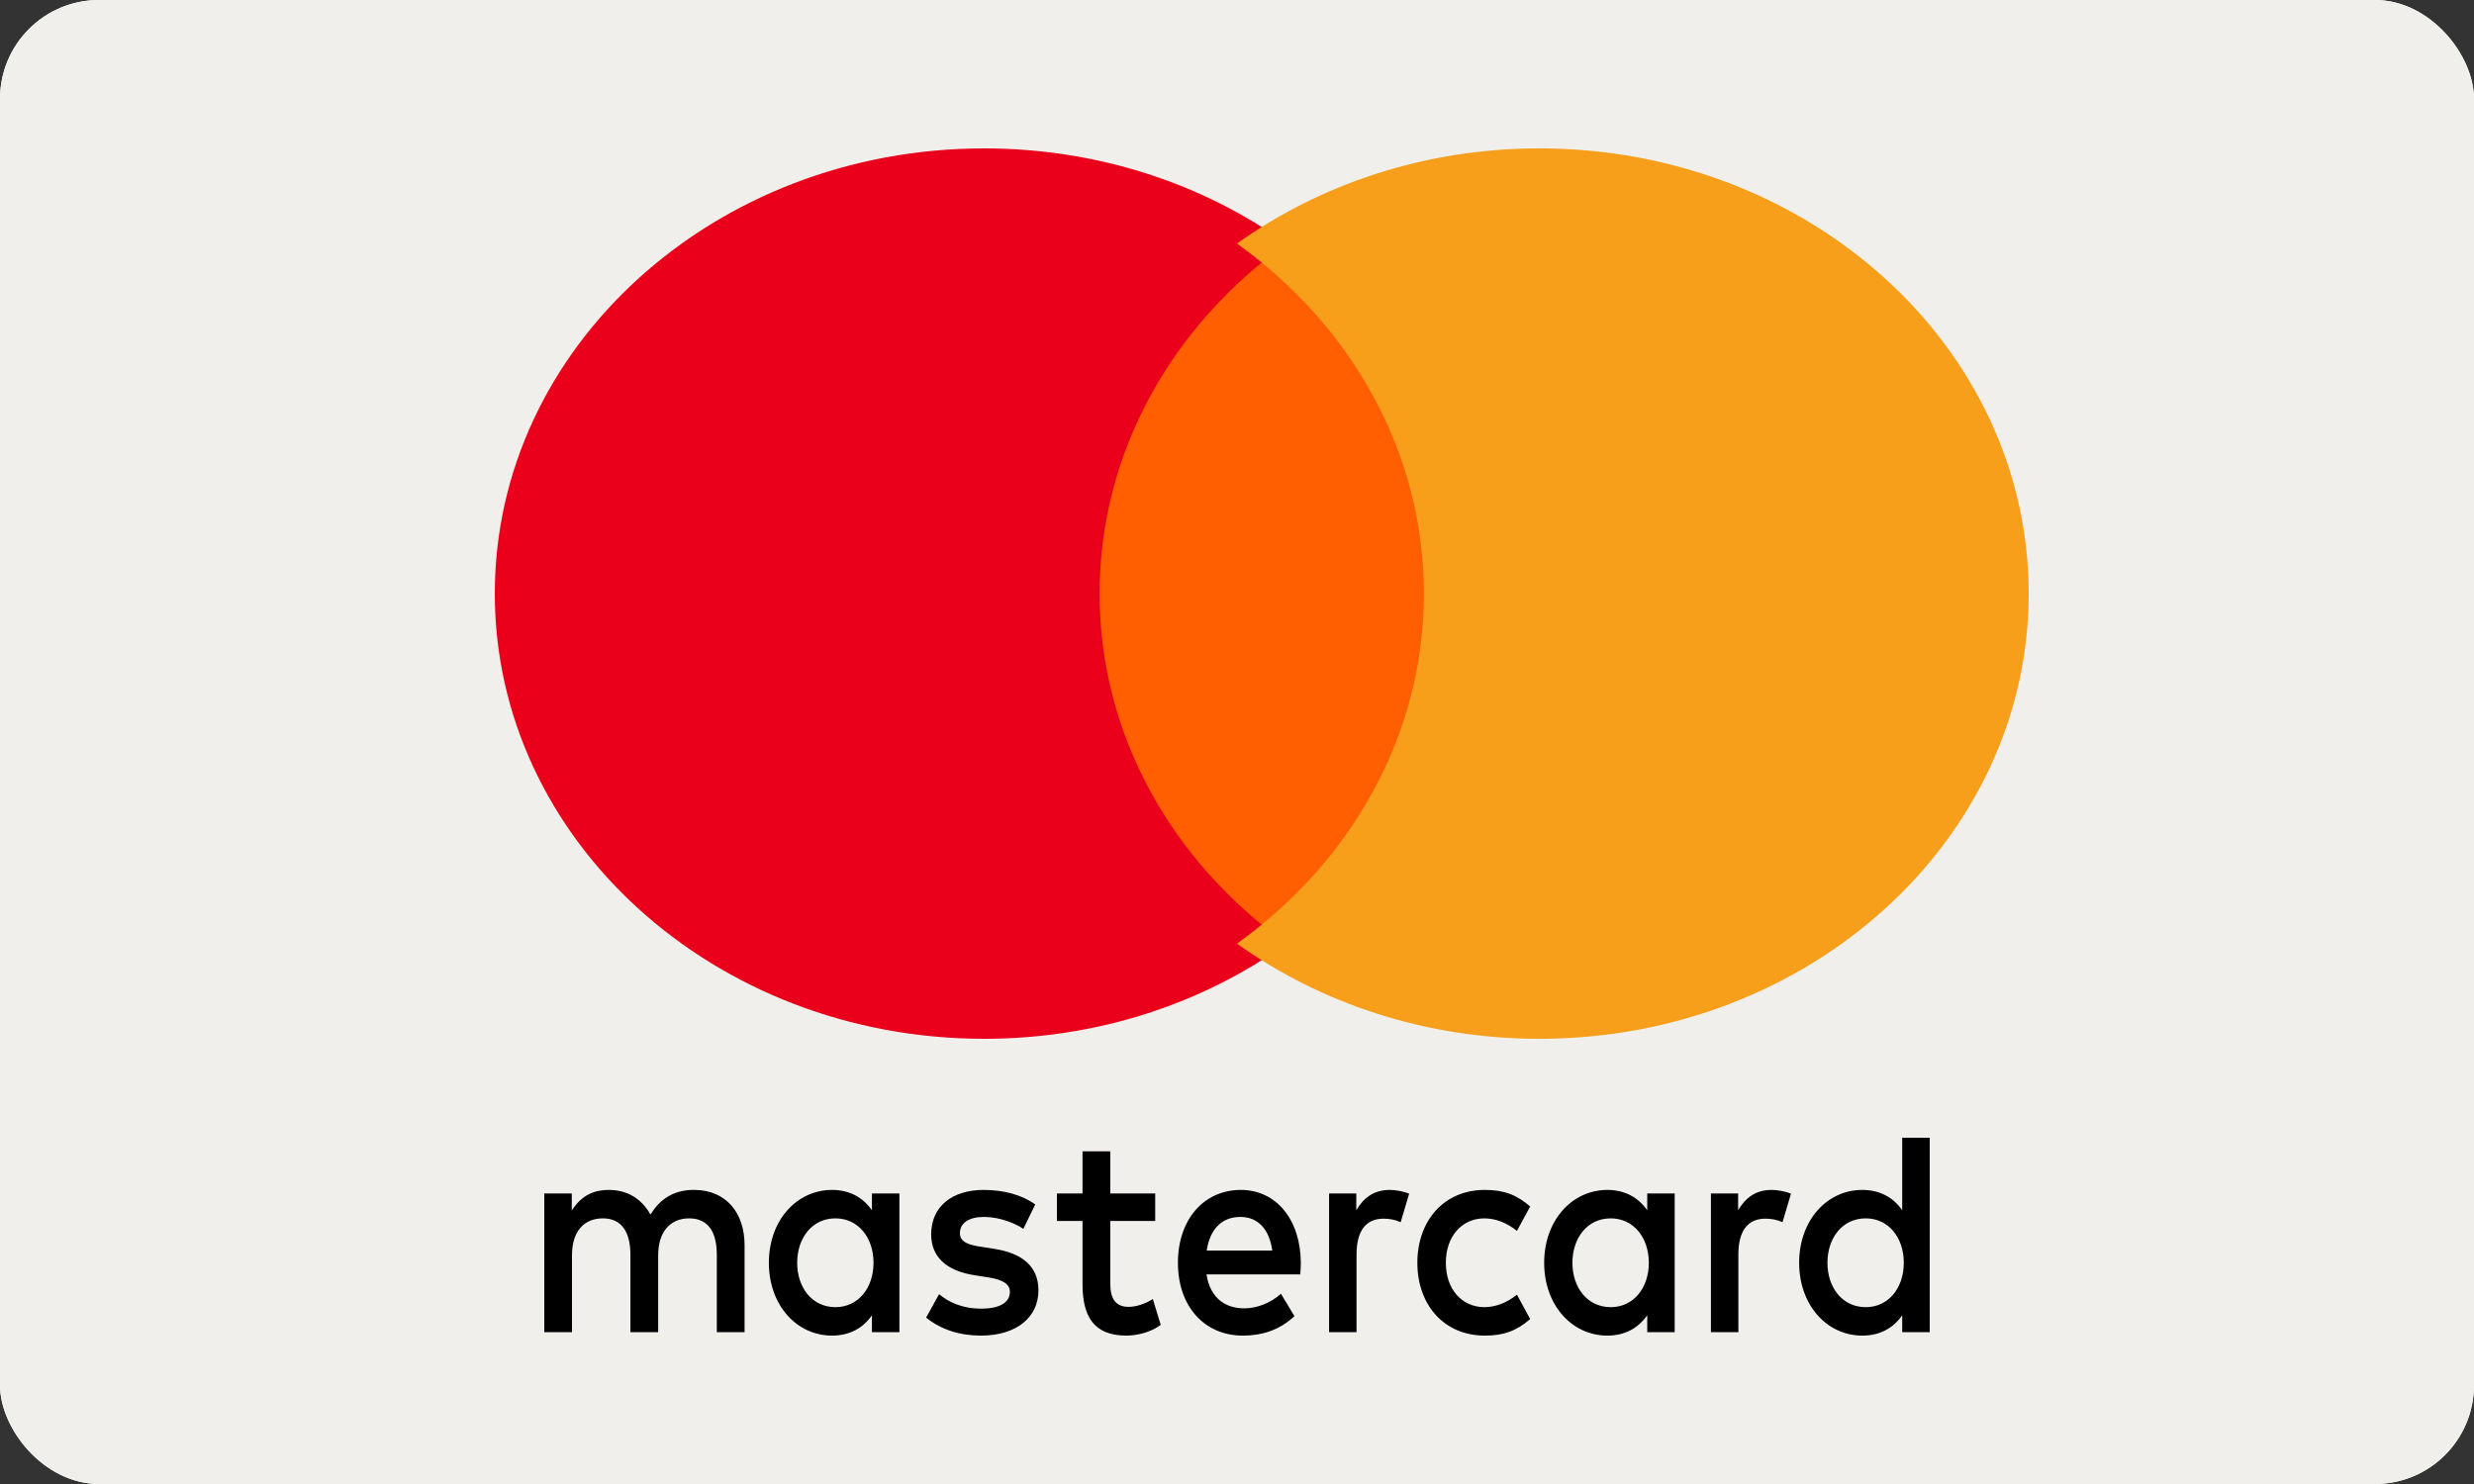 <svg width="50" height="30" viewBox="0 0 50 30" fill="none" xmlns="http://www.w3.org/2000/svg">
  <rect x="0" y="0" width="50" height="30" fill="#333333" stroke="none"/>
  <rect width="50" height="30" rx="2" fill="white" />
  <rect width="50" height="30" rx="2" fill="#F0EFEB" />
  <path d="M29 19H21V5H29V19Z" fill="#FF5F00" />
  <path
    d="M22.223 12C22.223 9.129 23.7 6.572 26 4.924C24.318 3.719 22.195 3 19.889 3C14.427 3 10 7.029 10 12C10 16.971 14.427 21 19.889 21C22.195 21 24.318 20.281 26 19.076C23.7 17.428 22.223 14.871 22.223 12Z"
    fill="#EB001B" />
  <path
    d="M41 12C41 16.971 36.573 21 31.112 21C28.805 21 26.683 20.281 25 19.076C27.3 17.428 28.777 14.871 28.777 12C28.777 9.129 27.3 6.572 25 4.924C26.683 3.719 28.805 3 31.112 3C36.573 3 41 7.029 41 12Z"
    fill="#F79E1B" />
  <path
    d="M16.111 25.528C16.111 25.035 16.405 24.63 16.885 24.63C17.344 24.63 17.654 25.017 17.654 25.528C17.654 26.038 17.344 26.425 16.885 26.425C16.405 26.425 16.111 26.02 16.111 25.528ZM18.177 25.528V24.126H17.622V24.466C17.446 24.214 17.179 24.055 16.816 24.055C16.1 24.055 15.539 24.672 15.539 25.528C15.539 26.384 16.1 27 16.816 27C17.179 27 17.446 26.842 17.622 26.589V26.93H18.177V25.528ZM36.933 25.528C36.933 25.035 37.227 24.63 37.707 24.63C38.167 24.63 38.476 25.017 38.476 25.528C38.476 26.038 38.167 26.425 37.707 26.425C37.227 26.425 36.933 26.02 36.933 25.528ZM39 25.528V23H38.444V24.466C38.268 24.214 38.001 24.055 37.638 24.055C36.922 24.055 36.361 24.672 36.361 25.528C36.361 26.384 36.922 27 37.638 27C38.001 27 38.268 26.842 38.444 26.589V26.93H39V25.528ZM25.067 24.601C25.424 24.601 25.654 24.848 25.713 25.281H24.388C24.447 24.877 24.671 24.601 25.067 24.601ZM25.078 24.055C24.329 24.055 23.806 24.654 23.806 25.528C23.806 26.419 24.351 27 25.115 27C25.499 27 25.852 26.895 26.161 26.607L25.889 26.155C25.675 26.343 25.403 26.449 25.147 26.449C24.789 26.449 24.463 26.267 24.383 25.762H26.279C26.284 25.686 26.29 25.61 26.29 25.528C26.284 24.654 25.793 24.055 25.078 24.055ZM31.779 25.528C31.779 25.035 32.073 24.63 32.554 24.63C33.013 24.63 33.323 25.017 33.323 25.528C33.323 26.038 33.013 26.425 32.554 26.425C32.073 26.425 31.779 26.02 31.779 25.528ZM33.846 25.528V24.126H33.291V24.466C33.114 24.214 32.848 24.055 32.485 24.055C31.769 24.055 31.208 24.672 31.208 25.528C31.208 26.384 31.769 27 32.485 27C32.848 27 33.114 26.842 33.291 26.589V26.93H33.846V25.528ZM28.645 25.528C28.645 26.378 29.184 27 30.007 27C30.391 27 30.647 26.906 30.925 26.666L30.658 26.173C30.45 26.337 30.231 26.425 29.99 26.425C29.547 26.419 29.221 26.067 29.221 25.528C29.221 24.988 29.547 24.636 29.99 24.63C30.231 24.63 30.45 24.718 30.658 24.883L30.925 24.39C30.647 24.149 30.391 24.055 30.007 24.055C29.184 24.055 28.645 24.677 28.645 25.528ZM35.801 24.055C35.48 24.055 35.272 24.22 35.128 24.466V24.126H34.578V26.93H35.133V25.358C35.133 24.894 35.315 24.636 35.678 24.636C35.79 24.636 35.908 24.654 36.025 24.707L36.196 24.132C36.073 24.079 35.913 24.055 35.801 24.055ZM20.922 24.349C20.655 24.155 20.287 24.055 19.881 24.055C19.235 24.055 18.819 24.396 18.819 24.953C18.819 25.41 19.128 25.692 19.699 25.78L19.962 25.821C20.266 25.868 20.41 25.956 20.41 26.114C20.41 26.331 20.207 26.455 19.828 26.455C19.443 26.455 19.166 26.32 18.979 26.162L18.717 26.636C19.021 26.883 19.406 27 19.822 27C20.559 27 20.987 26.619 20.987 26.085C20.987 25.592 20.65 25.334 20.095 25.246L19.833 25.205C19.593 25.17 19.4 25.117 19.4 24.93C19.4 24.724 19.582 24.601 19.886 24.601C20.212 24.601 20.527 24.736 20.682 24.842L20.922 24.349ZM28.084 24.055C27.763 24.055 27.555 24.22 27.411 24.466V24.126H26.861V26.93H27.416V25.358C27.416 24.894 27.598 24.636 27.961 24.636C28.073 24.636 28.191 24.654 28.308 24.707L28.479 24.132C28.356 24.079 28.196 24.055 28.084 24.055ZM23.347 24.126H22.439V23.275H21.878V24.126H21.361V24.683H21.878V25.962C21.878 26.613 22.108 27 22.765 27C23.006 27 23.283 26.918 23.459 26.783L23.299 26.261C23.133 26.366 22.952 26.419 22.808 26.419C22.53 26.419 22.439 26.231 22.439 25.95V24.683H23.347V24.126ZM15.048 26.93V25.17C15.048 24.507 14.664 24.061 14.044 24.055C13.718 24.049 13.382 24.161 13.147 24.554C12.971 24.243 12.693 24.055 12.303 24.055C12.031 24.055 11.764 24.143 11.556 24.472V24.126H11V26.93H11.56V25.375C11.56 24.889 11.806 24.63 12.186 24.63C12.554 24.63 12.741 24.894 12.741 25.369V26.93H13.302V25.375C13.302 24.889 13.558 24.63 13.927 24.63C14.306 24.63 14.487 24.894 14.487 25.369V26.93H15.048Z"
    fill="black" />
</svg>
